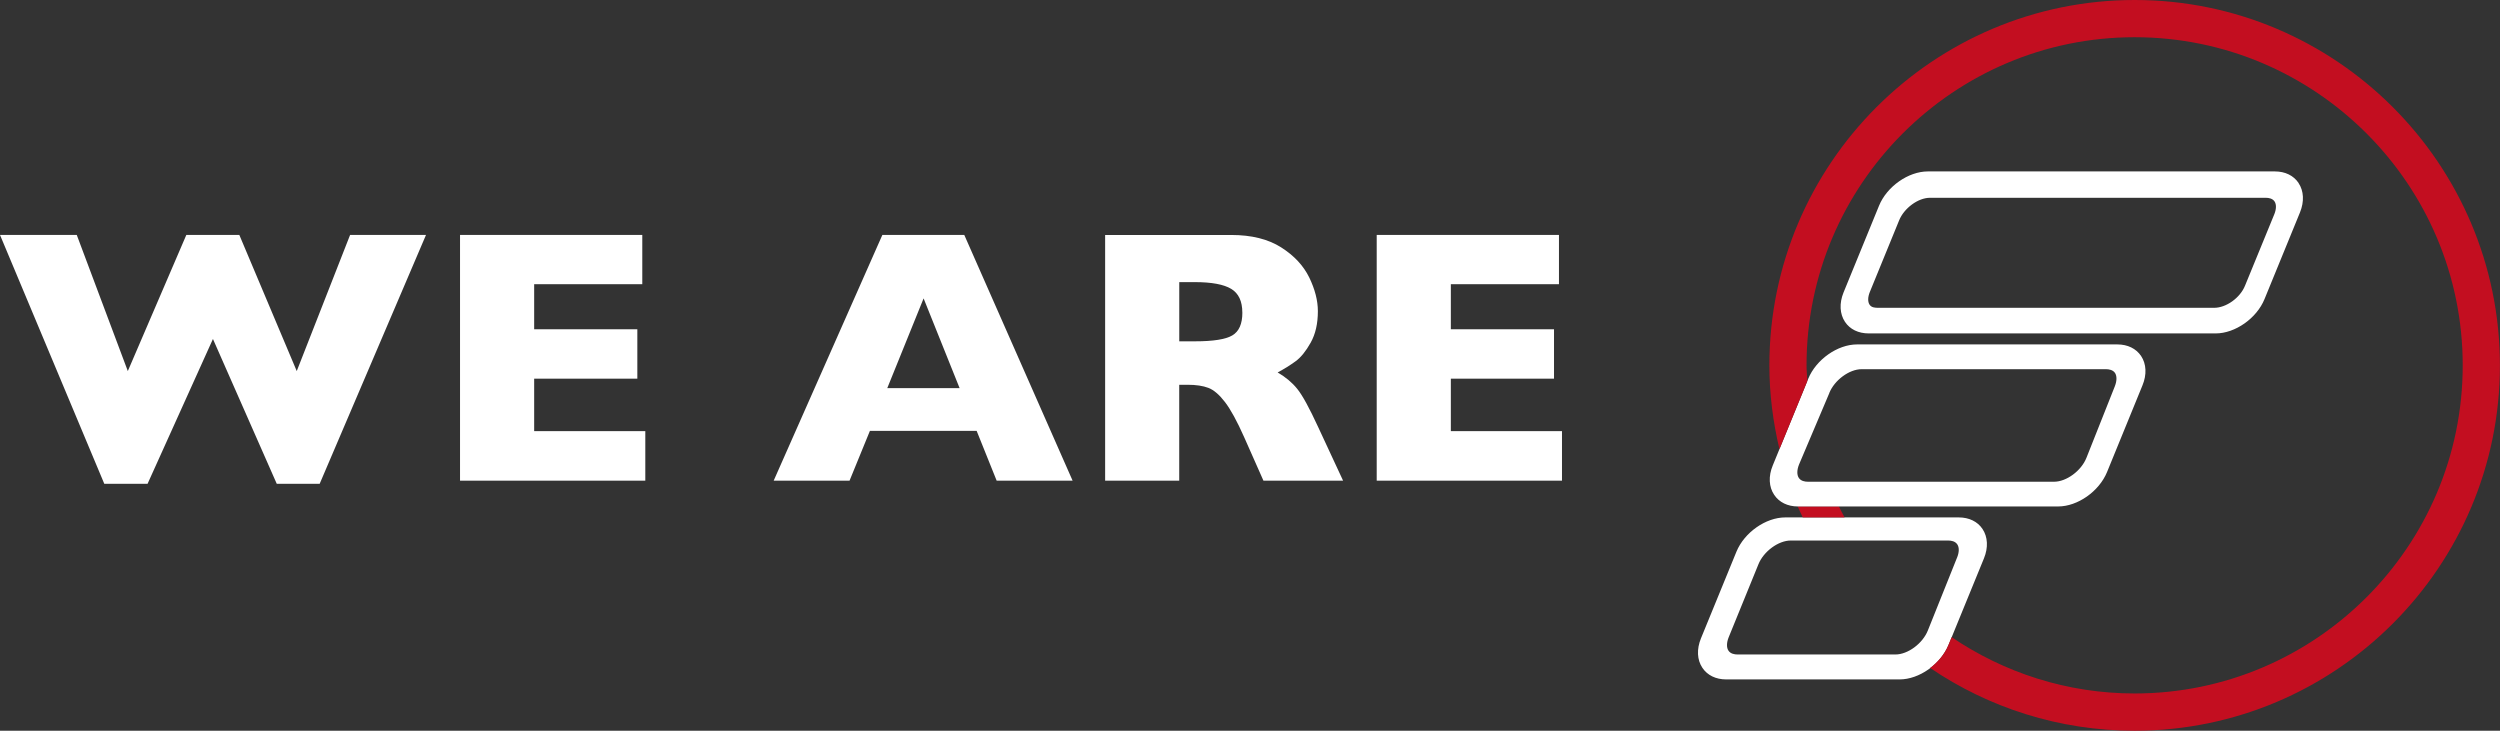 <svg xmlns="http://www.w3.org/2000/svg" id="Livello_2" data-name="Livello 2" viewBox="0 0 620.83 181.46"><rect x="0" y="0" width="620.83" height="181.46" fill="#333333" stroke="none"/><defs><style>      .cls-1 {        fill: #c30e20;      }      .cls-2 {        fill: #fff;      }    </style></defs><g id="Livello_1-2" data-name="Livello 1"><g><g><path class="cls-2" d="M105.79,58.34l-26.41,61.81h-10.65l-15.85-35.97-16.24,35.97h-10.74L0,58.34h19.06l12.68,33.81,14.53-33.81h13.16l14.26,33.81,13.25-33.81h18.84Z"></path><path class="cls-2" d="M160.24,119.36h-46v-61.02h45.26v12.24h-26.85v11.18h25.62v12.28h-25.62v13.03h27.6v12.28Z"></path><path class="cls-2" d="M266.34,119.36h-18.84l-4.97-12.37h-26.5l-5.06,12.37h-18.84l26.99-61.02h20.34l26.9,61.02ZM238.3,96.38l-8.94-22.28-9.02,22.28h17.96Z"></path><path class="cls-2" d="M333.52,119.36h-19.77l-4.8-10.83c-1.76-3.96-3.35-6.86-4.75-8.69-1.41-1.83-2.78-3.01-4.12-3.52-1.34-.51-3.06-.77-5.17-.77h-2.07v23.82h-18.4v-61.02h31.3c5.05,0,9.19,1.03,12.41,3.08,3.23,2.05,5.55,4.55,6.98,7.48,1.42,2.94,2.14,5.72,2.14,8.36,0,3.08-.59,5.69-1.78,7.81-1.19,2.13-2.44,3.68-3.76,4.64s-2.8,1.89-4.45,2.77c1.97,1.14,3.59,2.5,4.86,4.07,1.28,1.57,3.02,4.75,5.22,9.53l6.16,13.25ZM308.51,77.63c0-2.82-.92-4.78-2.77-5.9-1.85-1.11-4.86-1.67-9.02-1.67h-3.87v14.7h3.96c4.49,0,7.56-.49,9.22-1.47,1.66-.98,2.49-2.87,2.49-5.66Z"></path><path class="cls-2" d="M387.88,119.36h-46v-61.02h45.26v12.24h-26.85v11.18h25.62v12.28h-25.62v13.03h27.6v12.28Z"></path></g><g><path class="cls-2" d="M570.81,45.44c-1.24-1.85-3.33-2.87-5.9-2.87h-86.16c-4.84,0-10.18,3.74-12.13,8.53l-8.81,21.53c-1.09,2.68-.95,5.34.36,7.3,1.24,1.86,3.34,2.87,5.9,2.87h86.15c4.84,0,10.18-3.74,12.13-8.52l8.81-21.53c1.09-2.68.96-5.34-.36-7.3M564.8,53.16l-7.28,17.76c-1.22,3.07-4.72,5.52-7.65,5.52h-83.44c-.71,0-1.67-.03-2.16-.78-.47-.72-.45-1.86.06-3.13l7.27-17.77c1.22-3.06,4.73-5.64,7.65-5.64h83.45c.7,0,1.66.17,2.15.92.47.72.45,1.86-.05,3.13"></path><path class="cls-2" d="M486.41,128.49h-43.07c-4.84,0-10.17,3.74-12.13,8.52l-8.81,21.52c-1.09,2.68-.97,5.34.36,7.31,1.24,1.86,3.34,2.88,5.9,2.88h43.08c4.84,0,10.17-3.75,12.13-8.53l8.81-21.53c1.1-2.67.96-5.33-.36-7.3-1.23-1.85-3.34-2.87-5.9-2.87M485.99,138.49l-7.25,18.1c-1.29,3.22-4.97,5.94-8.04,5.94h-39.2c-.76,0-1.76-.17-2.28-.97-.49-.75-.47-1.96.06-3.29l7.38-18.11c1.28-3.22,4.97-5.93,8.04-5.93h39.09c.75,0,1.75.17,2.27.96.51.76.48,1.96-.06,3.29"></path><path class="cls-1" d="M456.65,125.76h-10.17s-.04,0-.06,0c.39.93.85,1.82,1.27,2.73h10.38c-.48-.91-.98-1.8-1.42-2.73"></path><g><path class="cls-2" d="M448.26,95.98l-8.03,19.61c-1.11,2.67-.97,5.33.36,7.3,1.24,1.85,3.34,2.88,5.9,2.88h64.61c4.85,0,10.18-3.75,12.14-8.53l8.8-21.53c1.11-2.68.98-5.34-.34-7.31-1.25-1.85-3.34-2.87-5.91-2.87h-64.62c-4.84,0-10.17,3.74-12.13,8.53l-.22.54h0s-.56,1.38-.56,1.38ZM454.26,97.62c1.29-3.22,4.97-5.94,8.05-5.94h60.65c.75,0,1.75.16,2.28.96.48.76.46,1.96-.06,3.29l-7.05,17.76c-1.28,3.23-4.97,5.94-8.04,5.94h-61.13c-.75,0-1.75-.17-2.27-.97-.49-.76-.47-1.95.06-3.29l7.53-17.76Z"></path><path class="cls-1" d="M530.11,0c-50.02,0-90.72,40.7-90.72,90.73,0,7.17.92,14.12,2.5,20.81l6.37-15.56.56-1.38c-.06-1.29-.2-2.56-.2-3.87,0-44.93,36.55-81.49,81.48-81.49s81.47,36.55,81.47,81.49-36.55,81.48-81.47,81.48c-16.84,0-32.46-5.19-45.44-13.98l-.81,1.96c-.91,2.21-2.56,4.19-4.53,5.69,14.49,9.83,31.97,15.58,50.77,15.58,50.02,0,90.72-40.7,90.72-90.72S580.13,0,530.11,0Z"></path><polygon class="cls-1" points="448.82 94.6 448.82 94.6 448.26 95.98 448.82 94.6"></polygon></g></g></g></g></svg>